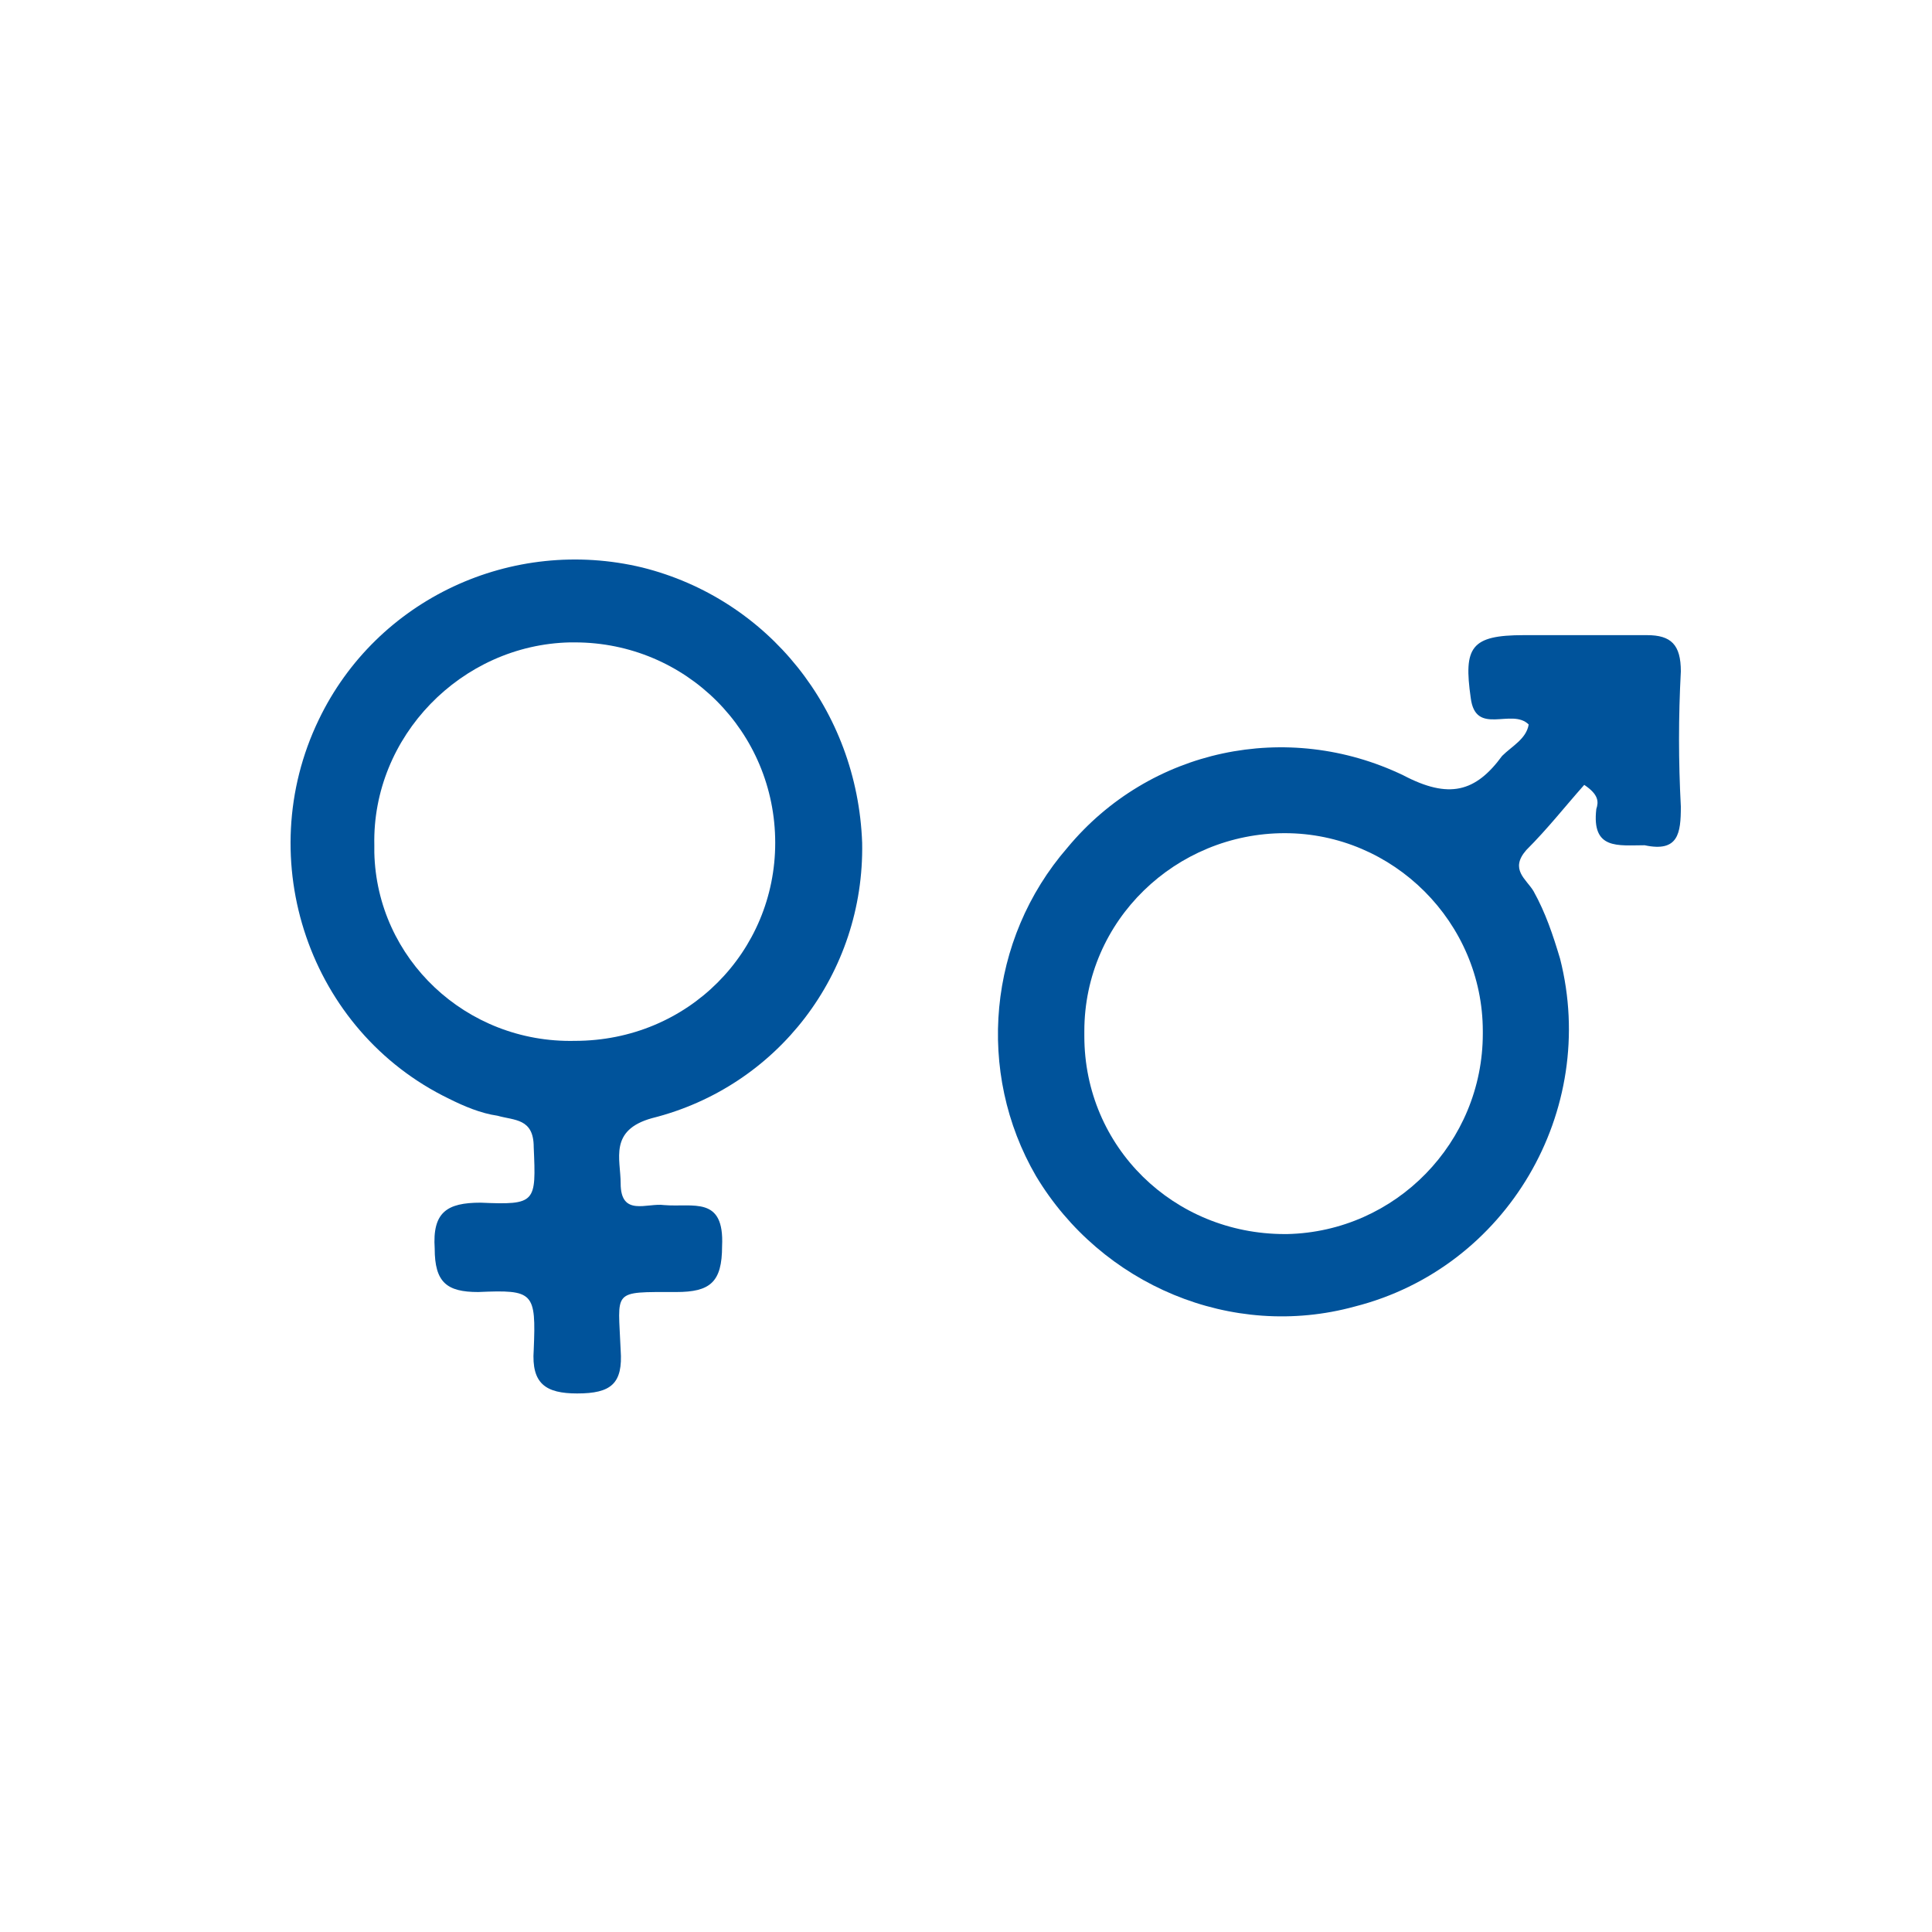 <?xml version="1.0" encoding="utf-8"?>
<!-- Generator: Adobe Illustrator 24.3.0, SVG Export Plug-In . SVG Version: 6.00 Build 0)  -->
<svg version="1.1" id="Livello_1" xmlns="http://www.w3.org/2000/svg" xmlns:xlink="http://www.w3.org/1999/xlink" x="0px" y="0px"
	 viewBox="0 0 80 80" style="enable-background:new 0 0 80 80;" xml:space="preserve">
<style type="text/css">
	.st0{fill:#00539B;}
</style>
<path id="Path_3331" class="st0" d="M26.6,23.5c-5.4-1.3-11,1.3-13.4,6.3c-2.8,5.8-0.4,12.9,5.4,15.7c0.6,0.3,1.3,0.6,2,0.7
	c0.7,0.2,1.5,0.1,1.5,1.3c0.1,2.3,0.1,2.4-2.2,2.3c-1.4,0-2,0.4-1.9,1.9c0,1.4,0.5,1.8,1.8,1.8c2.3-0.1,2.4,0,2.3,2.4
	c-0.1,1.4,0.5,1.8,1.8,1.8c1.4,0,1.9-0.4,1.8-1.8c-0.1-2.5-0.4-2.4,2.3-2.4c1.4,0,1.9-0.4,1.9-1.9c0.1-2.1-1.2-1.6-2.4-1.7
	c-0.7-0.1-1.8,0.5-1.8-0.9c0-1-0.5-2.2,1.3-2.7c5.2-1.3,8.8-6,8.7-11.4C35.5,29.4,31.8,24.8,26.6,23.5z M23.8,43.1
	c-4.5,0.1-8.2-3.4-8.3-7.8c0-0.1,0-0.2,0-0.3c-0.1-4.5,3.6-8.3,8.1-8.4c0.1,0,0.2,0,0.2,0c4.6,0,8.3,3.7,8.3,8.3
	C32.1,39.4,28.5,43.1,23.8,43.1C23.9,43.1,23.9,43.1,23.8,43.1L23.8,43.1z"/>
<path id="Path_3332" class="st0" d="M69.6,33.4c-0.1-1.9-0.1-3.7,0-5.6c0-1.1-0.4-1.5-1.4-1.5c-1.7,0-3.4,0-5.1,0
	c-2.2,0-2.5,0.5-2.2,2.6c0.2,1.6,1.7,0.4,2.4,1.1c-0.1,0.6-0.7,0.9-1.1,1.3c-1.1,1.5-2.2,1.8-4.1,0.8c-4.8-2.3-10.5-1.1-13.9,3
	c-3.3,3.8-3.8,9.3-1.3,13.6c2.7,4.5,8.1,6.8,13.2,5.4c6.3-1.6,10.1-8.1,8.5-14.4c-0.3-1-0.6-1.9-1.1-2.8c-0.3-0.5-1-0.9-0.3-1.7
	c0.9-0.9,1.6-1.8,2.4-2.7c0.6,0.4,0.6,0.7,0.5,1c-0.2,1.7,0.9,1.5,2,1.5C69.5,35.3,69.6,34.5,69.6,33.4z M53.2,51.1
	c-4.6,0-8.3-3.6-8.3-8.2c0-0.1,0-0.1,0-0.2c0-4.6,3.8-8.2,8.3-8.2c0,0,0,0,0,0c4.5,0,8.2,3.7,8.2,8.2c0,0,0,0.1,0,0.1
	c0,4.5-3.6,8.2-8.1,8.3C53.3,51.1,53.2,51.1,53.2,51.1L53.2,51.1z"/>
</svg>
